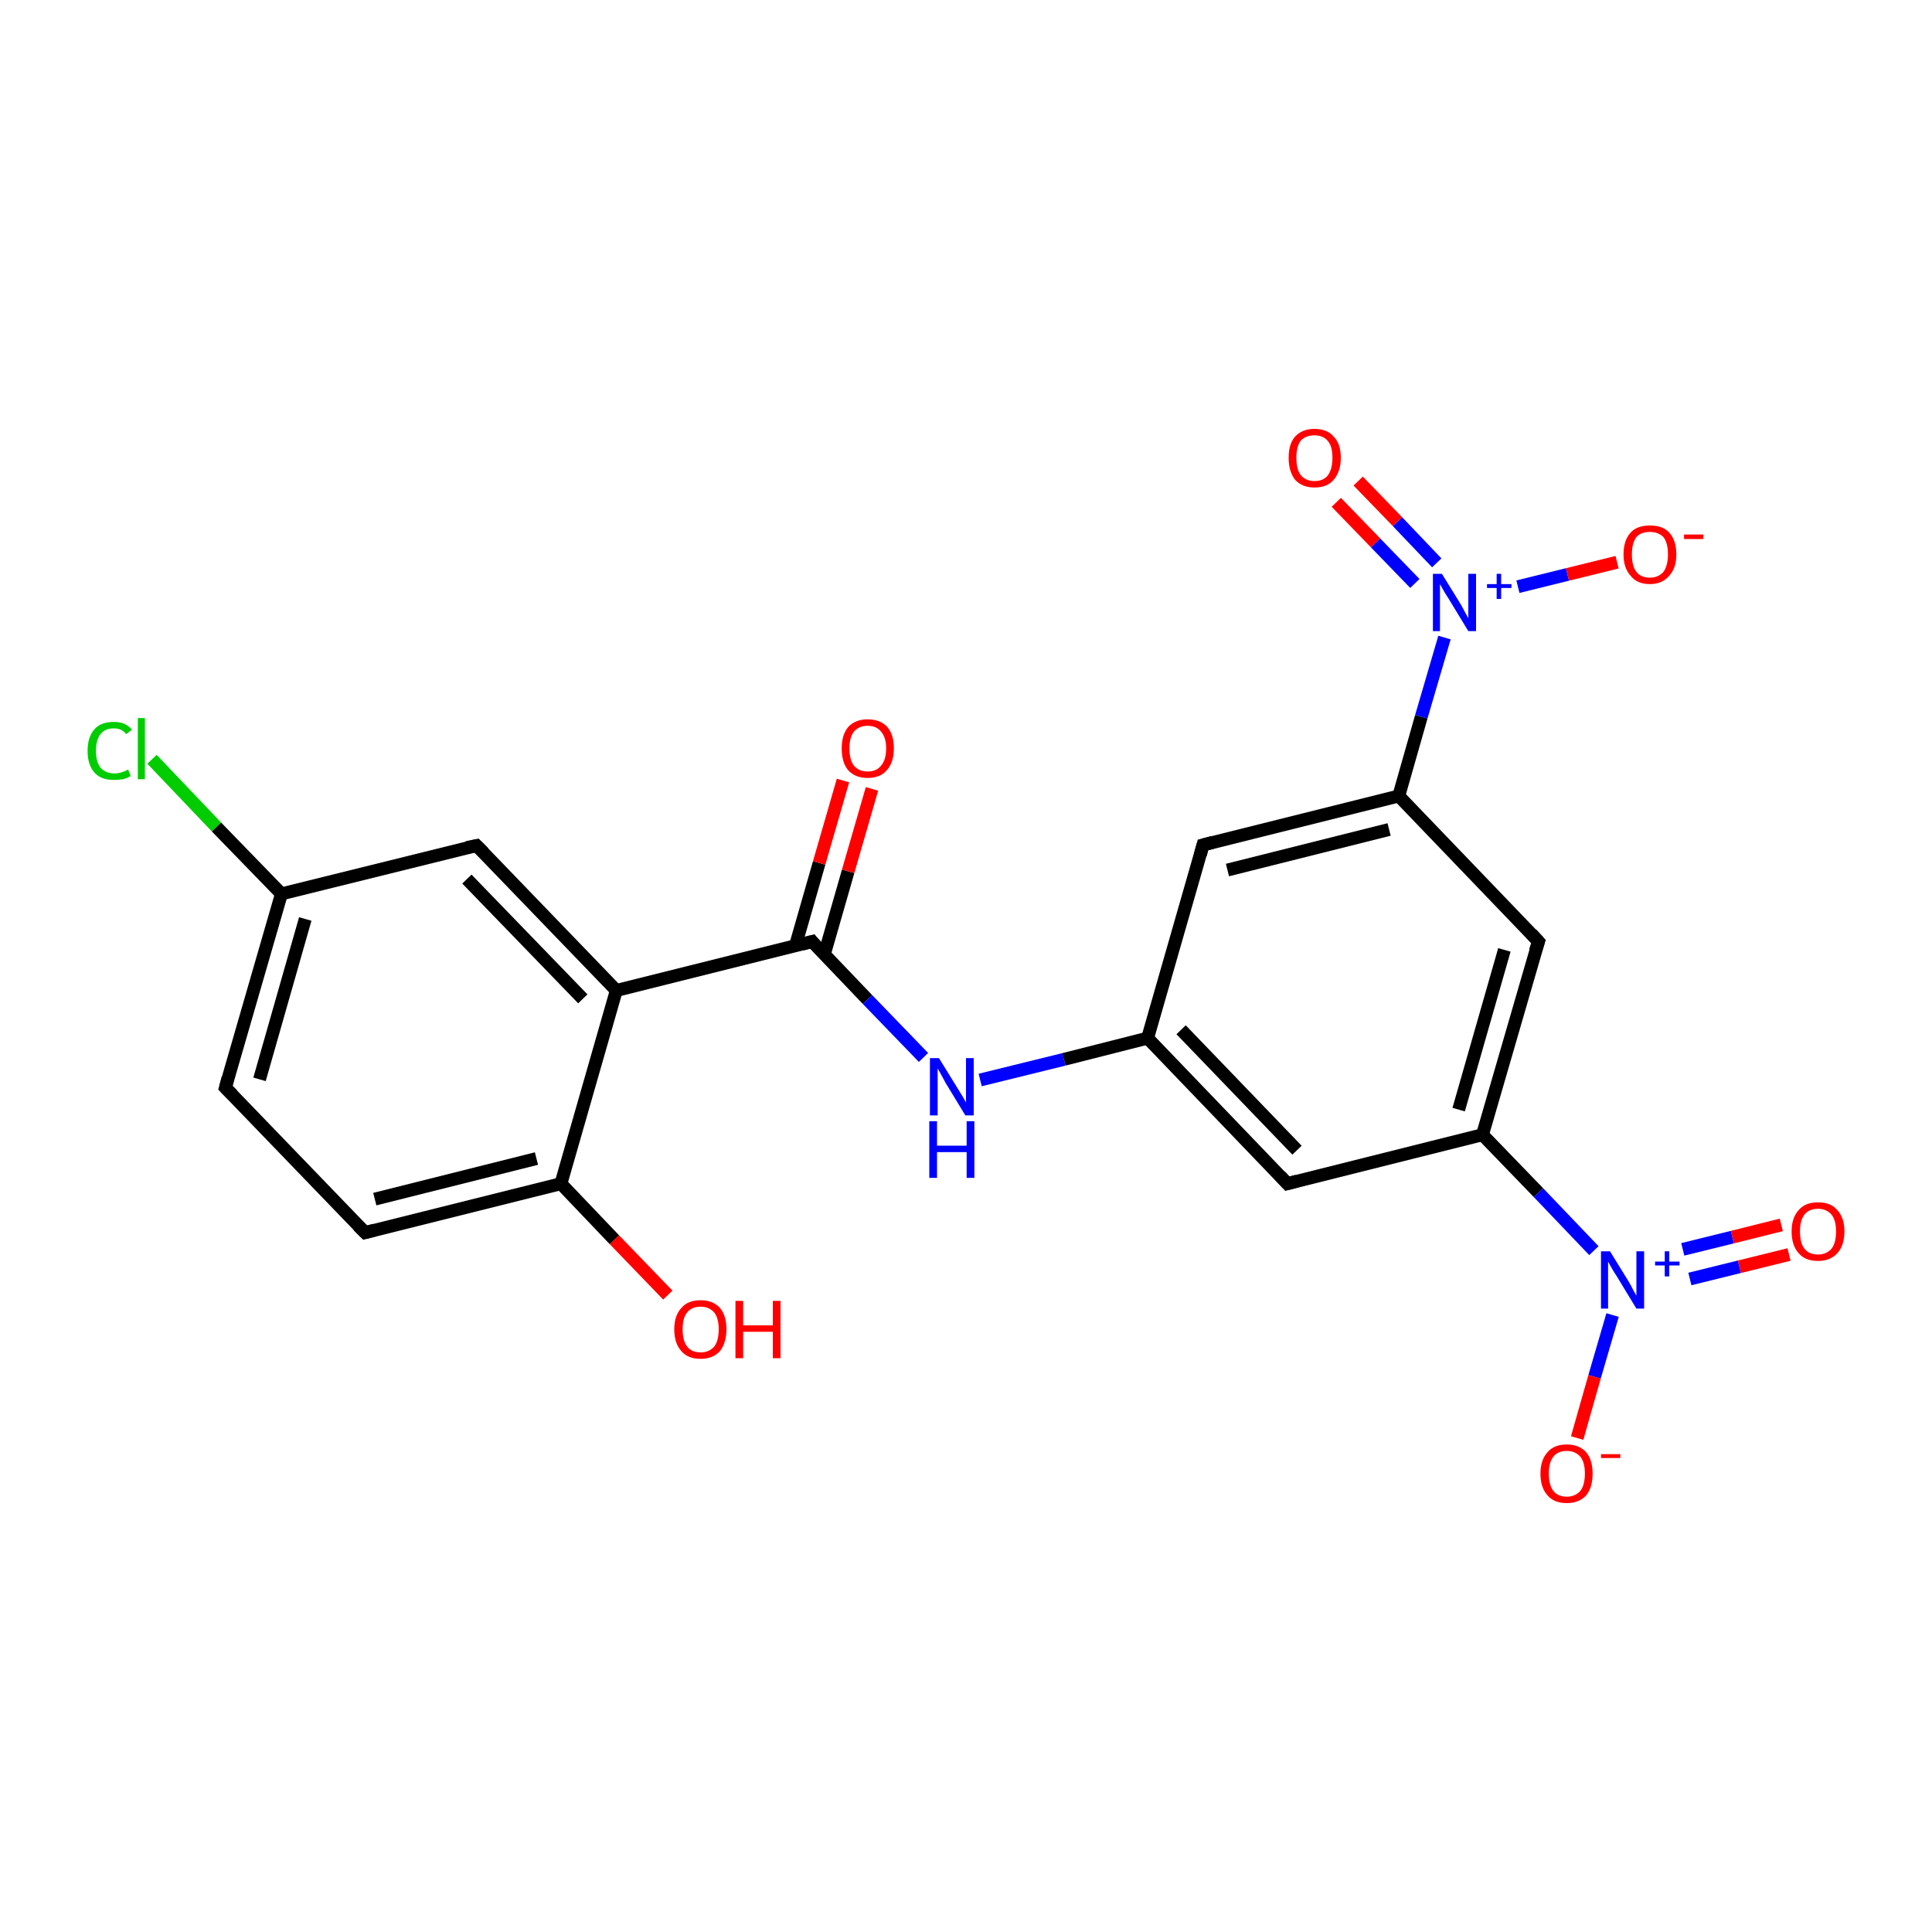 <?xml version='1.0' encoding='iso-8859-1'?>
<svg version='1.1' baseProfile='full'
              xmlns='http://www.w3.org/2000/svg'
                      xmlns:rdkit='http://www.rdkit.org/xml'
                      xmlns:xlink='http://www.w3.org/1999/xlink'
                  xml:space='preserve'
width='300px' height='300px' viewBox='0 0 300 300'>
<!-- END OF HEADER -->
<rect style='opacity:1.0;fill:#FFFFFF;stroke:none' width='300.0' height='300.0' x='0.0' y='0.0'> </rect>
<path class='bond-0 atom-0 atom-1' d='M 103.7,201.1 L 95.4,192.5' style='fill:none;fill-rule:evenodd;stroke:#FF0000;stroke-width:2.0px;stroke-linecap:butt;stroke-linejoin:miter;stroke-opacity:1' />
<path class='bond-0 atom-0 atom-1' d='M 95.4,192.5 L 87.1,183.8' style='fill:none;fill-rule:evenodd;stroke:#000000;stroke-width:2.0px;stroke-linecap:butt;stroke-linejoin:miter;stroke-opacity:1' />
<path class='bond-1 atom-1 atom-2' d='M 87.1,183.8 L 56.7,191.4' style='fill:none;fill-rule:evenodd;stroke:#000000;stroke-width:2.0px;stroke-linecap:butt;stroke-linejoin:miter;stroke-opacity:1' />
<path class='bond-1 atom-1 atom-2' d='M 83.3,179.9 L 58.2,186.2' style='fill:none;fill-rule:evenodd;stroke:#000000;stroke-width:2.0px;stroke-linecap:butt;stroke-linejoin:miter;stroke-opacity:1' />
<path class='bond-2 atom-2 atom-3' d='M 56.7,191.4 L 35.0,168.9' style='fill:none;fill-rule:evenodd;stroke:#000000;stroke-width:2.0px;stroke-linecap:butt;stroke-linejoin:miter;stroke-opacity:1' />
<path class='bond-3 atom-3 atom-4' d='M 35.0,168.9 L 43.7,138.8' style='fill:none;fill-rule:evenodd;stroke:#000000;stroke-width:2.0px;stroke-linecap:butt;stroke-linejoin:miter;stroke-opacity:1' />
<path class='bond-3 atom-3 atom-4' d='M 40.3,167.6 L 47.4,142.7' style='fill:none;fill-rule:evenodd;stroke:#000000;stroke-width:2.0px;stroke-linecap:butt;stroke-linejoin:miter;stroke-opacity:1' />
<path class='bond-4 atom-4 atom-5' d='M 43.7,138.8 L 33.6,128.4' style='fill:none;fill-rule:evenodd;stroke:#000000;stroke-width:2.0px;stroke-linecap:butt;stroke-linejoin:miter;stroke-opacity:1' />
<path class='bond-4 atom-4 atom-5' d='M 33.6,128.4 L 23.6,117.9' style='fill:none;fill-rule:evenodd;stroke:#00CC00;stroke-width:2.0px;stroke-linecap:butt;stroke-linejoin:miter;stroke-opacity:1' />
<path class='bond-5 atom-4 atom-6' d='M 43.7,138.8 L 74.0,131.3' style='fill:none;fill-rule:evenodd;stroke:#000000;stroke-width:2.0px;stroke-linecap:butt;stroke-linejoin:miter;stroke-opacity:1' />
<path class='bond-6 atom-6 atom-7' d='M 74.0,131.3 L 95.7,153.8' style='fill:none;fill-rule:evenodd;stroke:#000000;stroke-width:2.0px;stroke-linecap:butt;stroke-linejoin:miter;stroke-opacity:1' />
<path class='bond-6 atom-6 atom-7' d='M 72.5,136.5 L 90.5,155.1' style='fill:none;fill-rule:evenodd;stroke:#000000;stroke-width:2.0px;stroke-linecap:butt;stroke-linejoin:miter;stroke-opacity:1' />
<path class='bond-7 atom-7 atom-8' d='M 95.7,153.8 L 126.1,146.2' style='fill:none;fill-rule:evenodd;stroke:#000000;stroke-width:2.0px;stroke-linecap:butt;stroke-linejoin:miter;stroke-opacity:1' />
<path class='bond-8 atom-8 atom-9' d='M 128.0,148.2 L 131.7,135.3' style='fill:none;fill-rule:evenodd;stroke:#000000;stroke-width:2.0px;stroke-linecap:butt;stroke-linejoin:miter;stroke-opacity:1' />
<path class='bond-8 atom-8 atom-9' d='M 131.7,135.3 L 135.4,122.5' style='fill:none;fill-rule:evenodd;stroke:#FF0000;stroke-width:2.0px;stroke-linecap:butt;stroke-linejoin:miter;stroke-opacity:1' />
<path class='bond-8 atom-8 atom-9' d='M 123.5,146.9 L 127.2,134.0' style='fill:none;fill-rule:evenodd;stroke:#000000;stroke-width:2.0px;stroke-linecap:butt;stroke-linejoin:miter;stroke-opacity:1' />
<path class='bond-8 atom-8 atom-9' d='M 127.2,134.0 L 130.9,121.2' style='fill:none;fill-rule:evenodd;stroke:#FF0000;stroke-width:2.0px;stroke-linecap:butt;stroke-linejoin:miter;stroke-opacity:1' />
<path class='bond-9 atom-8 atom-10' d='M 126.1,146.2 L 134.7,155.2' style='fill:none;fill-rule:evenodd;stroke:#000000;stroke-width:2.0px;stroke-linecap:butt;stroke-linejoin:miter;stroke-opacity:1' />
<path class='bond-9 atom-8 atom-10' d='M 134.7,155.2 L 143.4,164.2' style='fill:none;fill-rule:evenodd;stroke:#0000FF;stroke-width:2.0px;stroke-linecap:butt;stroke-linejoin:miter;stroke-opacity:1' />
<path class='bond-10 atom-10 atom-11' d='M 152.2,167.7 L 165.2,164.5' style='fill:none;fill-rule:evenodd;stroke:#0000FF;stroke-width:2.0px;stroke-linecap:butt;stroke-linejoin:miter;stroke-opacity:1' />
<path class='bond-10 atom-10 atom-11' d='M 165.2,164.5 L 178.2,161.2' style='fill:none;fill-rule:evenodd;stroke:#000000;stroke-width:2.0px;stroke-linecap:butt;stroke-linejoin:miter;stroke-opacity:1' />
<path class='bond-11 atom-11 atom-12' d='M 178.2,161.2 L 199.9,183.8' style='fill:none;fill-rule:evenodd;stroke:#000000;stroke-width:2.0px;stroke-linecap:butt;stroke-linejoin:miter;stroke-opacity:1' />
<path class='bond-11 atom-11 atom-12' d='M 183.4,159.9 L 201.4,178.6' style='fill:none;fill-rule:evenodd;stroke:#000000;stroke-width:2.0px;stroke-linecap:butt;stroke-linejoin:miter;stroke-opacity:1' />
<path class='bond-12 atom-12 atom-13' d='M 199.9,183.8 L 230.2,176.2' style='fill:none;fill-rule:evenodd;stroke:#000000;stroke-width:2.0px;stroke-linecap:butt;stroke-linejoin:miter;stroke-opacity:1' />
<path class='bond-13 atom-13 atom-14' d='M 230.2,176.2 L 238.9,146.2' style='fill:none;fill-rule:evenodd;stroke:#000000;stroke-width:2.0px;stroke-linecap:butt;stroke-linejoin:miter;stroke-opacity:1' />
<path class='bond-13 atom-13 atom-14' d='M 226.5,172.3 L 233.6,147.5' style='fill:none;fill-rule:evenodd;stroke:#000000;stroke-width:2.0px;stroke-linecap:butt;stroke-linejoin:miter;stroke-opacity:1' />
<path class='bond-14 atom-14 atom-15' d='M 238.9,146.2 L 217.2,123.6' style='fill:none;fill-rule:evenodd;stroke:#000000;stroke-width:2.0px;stroke-linecap:butt;stroke-linejoin:miter;stroke-opacity:1' />
<path class='bond-15 atom-15 atom-16' d='M 217.2,123.6 L 186.8,131.2' style='fill:none;fill-rule:evenodd;stroke:#000000;stroke-width:2.0px;stroke-linecap:butt;stroke-linejoin:miter;stroke-opacity:1' />
<path class='bond-15 atom-15 atom-16' d='M 215.7,128.8 L 190.6,135.1' style='fill:none;fill-rule:evenodd;stroke:#000000;stroke-width:2.0px;stroke-linecap:butt;stroke-linejoin:miter;stroke-opacity:1' />
<path class='bond-16 atom-15 atom-17' d='M 217.2,123.6 L 220.7,111.3' style='fill:none;fill-rule:evenodd;stroke:#000000;stroke-width:2.0px;stroke-linecap:butt;stroke-linejoin:miter;stroke-opacity:1' />
<path class='bond-16 atom-15 atom-17' d='M 220.7,111.3 L 224.3,99.0' style='fill:none;fill-rule:evenodd;stroke:#0000FF;stroke-width:2.0px;stroke-linecap:butt;stroke-linejoin:miter;stroke-opacity:1' />
<path class='bond-17 atom-17 atom-18' d='M 235.7,91.1 L 243.4,89.2' style='fill:none;fill-rule:evenodd;stroke:#0000FF;stroke-width:2.0px;stroke-linecap:butt;stroke-linejoin:miter;stroke-opacity:1' />
<path class='bond-17 atom-17 atom-18' d='M 243.4,89.2 L 251.1,87.3' style='fill:none;fill-rule:evenodd;stroke:#FF0000;stroke-width:2.0px;stroke-linecap:butt;stroke-linejoin:miter;stroke-opacity:1' />
<path class='bond-18 atom-17 atom-19' d='M 223.1,87.4 L 217.0,81.0' style='fill:none;fill-rule:evenodd;stroke:#0000FF;stroke-width:2.0px;stroke-linecap:butt;stroke-linejoin:miter;stroke-opacity:1' />
<path class='bond-18 atom-17 atom-19' d='M 217.0,81.0 L 210.9,74.7' style='fill:none;fill-rule:evenodd;stroke:#FF0000;stroke-width:2.0px;stroke-linecap:butt;stroke-linejoin:miter;stroke-opacity:1' />
<path class='bond-18 atom-17 atom-19' d='M 219.7,90.6 L 213.6,84.3' style='fill:none;fill-rule:evenodd;stroke:#0000FF;stroke-width:2.0px;stroke-linecap:butt;stroke-linejoin:miter;stroke-opacity:1' />
<path class='bond-18 atom-17 atom-19' d='M 213.6,84.3 L 207.5,78.0' style='fill:none;fill-rule:evenodd;stroke:#FF0000;stroke-width:2.0px;stroke-linecap:butt;stroke-linejoin:miter;stroke-opacity:1' />
<path class='bond-19 atom-13 atom-20' d='M 230.2,176.2 L 238.9,185.2' style='fill:none;fill-rule:evenodd;stroke:#000000;stroke-width:2.0px;stroke-linecap:butt;stroke-linejoin:miter;stroke-opacity:1' />
<path class='bond-19 atom-13 atom-20' d='M 238.9,185.2 L 247.5,194.2' style='fill:none;fill-rule:evenodd;stroke:#0000FF;stroke-width:2.0px;stroke-linecap:butt;stroke-linejoin:miter;stroke-opacity:1' />
<path class='bond-20 atom-20 atom-21' d='M 250.4,204.2 L 247.6,213.8' style='fill:none;fill-rule:evenodd;stroke:#0000FF;stroke-width:2.0px;stroke-linecap:butt;stroke-linejoin:miter;stroke-opacity:1' />
<path class='bond-20 atom-20 atom-21' d='M 247.6,213.8 L 244.9,223.3' style='fill:none;fill-rule:evenodd;stroke:#FF0000;stroke-width:2.0px;stroke-linecap:butt;stroke-linejoin:miter;stroke-opacity:1' />
<path class='bond-21 atom-20 atom-22' d='M 262.4,198.6 L 270.1,196.7' style='fill:none;fill-rule:evenodd;stroke:#0000FF;stroke-width:2.0px;stroke-linecap:butt;stroke-linejoin:miter;stroke-opacity:1' />
<path class='bond-21 atom-20 atom-22' d='M 270.1,196.7 L 277.8,194.8' style='fill:none;fill-rule:evenodd;stroke:#FF0000;stroke-width:2.0px;stroke-linecap:butt;stroke-linejoin:miter;stroke-opacity:1' />
<path class='bond-21 atom-20 atom-22' d='M 261.3,194.0 L 269.0,192.1' style='fill:none;fill-rule:evenodd;stroke:#0000FF;stroke-width:2.0px;stroke-linecap:butt;stroke-linejoin:miter;stroke-opacity:1' />
<path class='bond-21 atom-20 atom-22' d='M 269.0,192.1 L 276.6,190.2' style='fill:none;fill-rule:evenodd;stroke:#FF0000;stroke-width:2.0px;stroke-linecap:butt;stroke-linejoin:miter;stroke-opacity:1' />
<path class='bond-22 atom-7 atom-1' d='M 95.7,153.8 L 87.1,183.8' style='fill:none;fill-rule:evenodd;stroke:#000000;stroke-width:2.0px;stroke-linecap:butt;stroke-linejoin:miter;stroke-opacity:1' />
<path class='bond-23 atom-16 atom-11' d='M 186.8,131.2 L 178.2,161.2' style='fill:none;fill-rule:evenodd;stroke:#000000;stroke-width:2.0px;stroke-linecap:butt;stroke-linejoin:miter;stroke-opacity:1' />
<path d='M 58.2,191.0 L 56.7,191.4 L 55.6,190.3' style='fill:none;stroke:#000000;stroke-width:2.0px;stroke-linecap:butt;stroke-linejoin:miter;stroke-opacity:1;' />
<path d='M 36.1,170.0 L 35.0,168.9 L 35.4,167.4' style='fill:none;stroke:#000000;stroke-width:2.0px;stroke-linecap:butt;stroke-linejoin:miter;stroke-opacity:1;' />
<path d='M 72.5,131.6 L 74.0,131.3 L 75.1,132.4' style='fill:none;stroke:#000000;stroke-width:2.0px;stroke-linecap:butt;stroke-linejoin:miter;stroke-opacity:1;' />
<path d='M 124.6,146.6 L 126.1,146.2 L 126.5,146.7' style='fill:none;stroke:#000000;stroke-width:2.0px;stroke-linecap:butt;stroke-linejoin:miter;stroke-opacity:1;' />
<path d='M 198.8,182.6 L 199.9,183.8 L 201.4,183.4' style='fill:none;stroke:#000000;stroke-width:2.0px;stroke-linecap:butt;stroke-linejoin:miter;stroke-opacity:1;' />
<path d='M 238.4,147.7 L 238.9,146.2 L 237.8,145.0' style='fill:none;stroke:#000000;stroke-width:2.0px;stroke-linecap:butt;stroke-linejoin:miter;stroke-opacity:1;' />
<path d='M 188.3,130.8 L 186.8,131.2 L 186.4,132.7' style='fill:none;stroke:#000000;stroke-width:2.0px;stroke-linecap:butt;stroke-linejoin:miter;stroke-opacity:1;' />
<path class='atom-0' d='M 104.7 206.4
Q 104.7 204.3, 105.8 203.1
Q 106.8 201.9, 108.8 201.9
Q 110.7 201.9, 111.8 203.1
Q 112.8 204.3, 112.8 206.4
Q 112.8 208.5, 111.8 209.8
Q 110.7 211.0, 108.8 211.0
Q 106.8 211.0, 105.8 209.8
Q 104.7 208.6, 104.7 206.4
M 108.8 210.0
Q 110.1 210.0, 110.9 209.1
Q 111.6 208.2, 111.6 206.4
Q 111.6 204.7, 110.9 203.8
Q 110.1 202.9, 108.8 202.9
Q 107.4 202.9, 106.7 203.8
Q 106.0 204.6, 106.0 206.4
Q 106.0 208.2, 106.7 209.1
Q 107.4 210.0, 108.8 210.0
' fill='#FF0000'/>
<path class='atom-0' d='M 114.2 202.0
L 115.4 202.0
L 115.4 205.8
L 120.0 205.8
L 120.0 202.0
L 121.2 202.0
L 121.2 210.9
L 120.0 210.9
L 120.0 206.8
L 115.4 206.8
L 115.4 210.9
L 114.2 210.9
L 114.2 202.0
' fill='#FF0000'/>
<path class='atom-5' d='M 13.6 116.6
Q 13.6 114.4, 14.7 113.2
Q 15.7 112.1, 17.7 112.1
Q 19.5 112.1, 20.5 113.3
L 19.6 114.0
Q 18.9 113.1, 17.7 113.1
Q 16.3 113.1, 15.6 114.0
Q 14.9 114.9, 14.9 116.6
Q 14.9 118.3, 15.6 119.2
Q 16.4 120.1, 17.8 120.1
Q 18.8 120.1, 19.9 119.5
L 20.3 120.5
Q 19.8 120.8, 19.1 121.0
Q 18.4 121.1, 17.6 121.1
Q 15.7 121.1, 14.7 120.0
Q 13.6 118.8, 13.6 116.6
' fill='#00CC00'/>
<path class='atom-5' d='M 21.4 111.5
L 22.5 111.5
L 22.5 121.0
L 21.4 121.0
L 21.4 111.5
' fill='#00CC00'/>
<path class='atom-9' d='M 130.7 116.2
Q 130.7 114.1, 131.7 112.9
Q 132.8 111.7, 134.7 111.7
Q 136.7 111.7, 137.8 112.9
Q 138.8 114.1, 138.8 116.2
Q 138.8 118.4, 137.7 119.6
Q 136.7 120.8, 134.7 120.8
Q 132.8 120.8, 131.7 119.6
Q 130.7 118.4, 130.7 116.2
M 134.7 119.8
Q 136.1 119.8, 136.8 118.9
Q 137.6 118.0, 137.6 116.2
Q 137.6 114.5, 136.8 113.6
Q 136.1 112.7, 134.7 112.7
Q 133.4 112.7, 132.6 113.6
Q 131.9 114.5, 131.9 116.2
Q 131.9 118.0, 132.6 118.9
Q 133.4 119.8, 134.7 119.8
' fill='#FF0000'/>
<path class='atom-10' d='M 145.8 164.3
L 148.7 169.0
Q 149.0 169.5, 149.5 170.3
Q 150.0 171.2, 150.0 171.2
L 150.0 164.3
L 151.2 164.3
L 151.2 173.2
L 149.9 173.2
L 146.8 168.1
Q 146.5 167.5, 146.1 166.8
Q 145.7 166.1, 145.6 165.9
L 145.6 173.2
L 144.4 173.2
L 144.4 164.3
L 145.8 164.3
' fill='#0000FF'/>
<path class='atom-10' d='M 144.3 174.1
L 145.5 174.1
L 145.5 177.9
L 150.1 177.9
L 150.1 174.1
L 151.3 174.1
L 151.3 182.9
L 150.1 182.9
L 150.1 178.9
L 145.5 178.9
L 145.5 182.9
L 144.3 182.9
L 144.3 174.1
' fill='#0000FF'/>
<path class='atom-17' d='M 223.9 89.1
L 226.8 93.8
Q 227.1 94.3, 227.5 95.1
Q 228.0 96.0, 228.0 96.0
L 228.0 89.1
L 229.2 89.1
L 229.2 98.0
L 228.0 98.0
L 224.9 92.9
Q 224.5 92.3, 224.1 91.6
Q 223.7 90.9, 223.6 90.7
L 223.6 98.0
L 222.5 98.0
L 222.5 89.1
L 223.9 89.1
' fill='#0000FF'/>
<path class='atom-17' d='M 230.9 90.7
L 232.4 90.7
L 232.4 89.1
L 233.1 89.1
L 233.1 90.7
L 234.7 90.7
L 234.7 91.3
L 233.1 91.3
L 233.1 93.0
L 232.4 93.0
L 232.4 91.3
L 230.9 91.3
L 230.9 90.7
' fill='#0000FF'/>
<path class='atom-18' d='M 252.1 86.1
Q 252.1 83.9, 253.2 82.7
Q 254.2 81.6, 256.2 81.6
Q 258.2 81.6, 259.2 82.7
Q 260.3 83.9, 260.3 86.1
Q 260.3 88.2, 259.2 89.4
Q 258.1 90.7, 256.2 90.7
Q 254.2 90.7, 253.2 89.4
Q 252.1 88.2, 252.1 86.1
M 256.2 89.7
Q 257.5 89.7, 258.3 88.8
Q 259.0 87.8, 259.0 86.1
Q 259.0 84.3, 258.3 83.4
Q 257.5 82.6, 256.2 82.6
Q 254.8 82.6, 254.1 83.4
Q 253.4 84.3, 253.4 86.1
Q 253.4 87.9, 254.1 88.8
Q 254.8 89.7, 256.2 89.7
' fill='#FF0000'/>
<path class='atom-18' d='M 261.5 83.0
L 264.5 83.0
L 264.5 83.7
L 261.5 83.7
L 261.5 83.0
' fill='#FF0000'/>
<path class='atom-19' d='M 200.1 71.1
Q 200.1 68.9, 201.1 67.8
Q 202.2 66.6, 204.1 66.6
Q 206.1 66.6, 207.1 67.8
Q 208.2 68.9, 208.2 71.1
Q 208.2 73.2, 207.1 74.5
Q 206.1 75.7, 204.1 75.7
Q 202.2 75.7, 201.1 74.5
Q 200.1 73.2, 200.1 71.1
M 204.1 74.7
Q 205.5 74.7, 206.2 73.8
Q 206.9 72.8, 206.9 71.1
Q 206.9 69.3, 206.2 68.5
Q 205.5 67.6, 204.1 67.6
Q 202.8 67.6, 202.0 68.4
Q 201.3 69.3, 201.3 71.1
Q 201.3 72.9, 202.0 73.8
Q 202.8 74.7, 204.1 74.7
' fill='#FF0000'/>
<path class='atom-20' d='M 250.0 194.3
L 252.9 199.0
Q 253.2 199.5, 253.6 200.3
Q 254.1 201.2, 254.1 201.2
L 254.1 194.3
L 255.3 194.3
L 255.3 203.2
L 254.1 203.2
L 251.0 198.1
Q 250.6 197.5, 250.2 196.8
Q 249.8 196.1, 249.7 195.9
L 249.7 203.2
L 248.6 203.2
L 248.6 194.3
L 250.0 194.3
' fill='#0000FF'/>
<path class='atom-20' d='M 257.0 195.9
L 258.5 195.9
L 258.5 194.3
L 259.2 194.3
L 259.2 195.9
L 260.8 195.9
L 260.8 196.5
L 259.2 196.5
L 259.2 198.2
L 258.5 198.2
L 258.5 196.5
L 257.0 196.5
L 257.0 195.9
' fill='#0000FF'/>
<path class='atom-21' d='M 239.2 228.8
Q 239.2 226.7, 240.3 225.5
Q 241.3 224.3, 243.3 224.3
Q 245.2 224.3, 246.3 225.5
Q 247.3 226.7, 247.3 228.8
Q 247.3 231.0, 246.3 232.2
Q 245.2 233.4, 243.3 233.4
Q 241.3 233.4, 240.3 232.2
Q 239.2 231.0, 239.2 228.8
M 243.3 232.4
Q 244.6 232.4, 245.4 231.5
Q 246.1 230.6, 246.1 228.8
Q 246.1 227.1, 245.4 226.2
Q 244.6 225.3, 243.3 225.3
Q 241.9 225.3, 241.2 226.2
Q 240.5 227.1, 240.5 228.8
Q 240.5 230.6, 241.2 231.5
Q 241.9 232.4, 243.3 232.4
' fill='#FF0000'/>
<path class='atom-21' d='M 248.6 225.8
L 251.6 225.8
L 251.6 226.4
L 248.6 226.4
L 248.6 225.8
' fill='#FF0000'/>
<path class='atom-22' d='M 278.2 191.2
Q 278.2 189.1, 279.3 187.9
Q 280.3 186.7, 282.3 186.7
Q 284.3 186.7, 285.3 187.9
Q 286.4 189.1, 286.4 191.2
Q 286.4 193.4, 285.3 194.6
Q 284.2 195.8, 282.3 195.8
Q 280.3 195.8, 279.3 194.6
Q 278.2 193.4, 278.2 191.2
M 282.3 194.8
Q 283.6 194.8, 284.4 193.9
Q 285.1 193.0, 285.1 191.2
Q 285.1 189.5, 284.4 188.6
Q 283.6 187.7, 282.3 187.7
Q 280.9 187.7, 280.2 188.6
Q 279.5 189.5, 279.5 191.2
Q 279.5 193.0, 280.2 193.9
Q 280.9 194.8, 282.3 194.8
' fill='#FF0000'/>
</svg>
